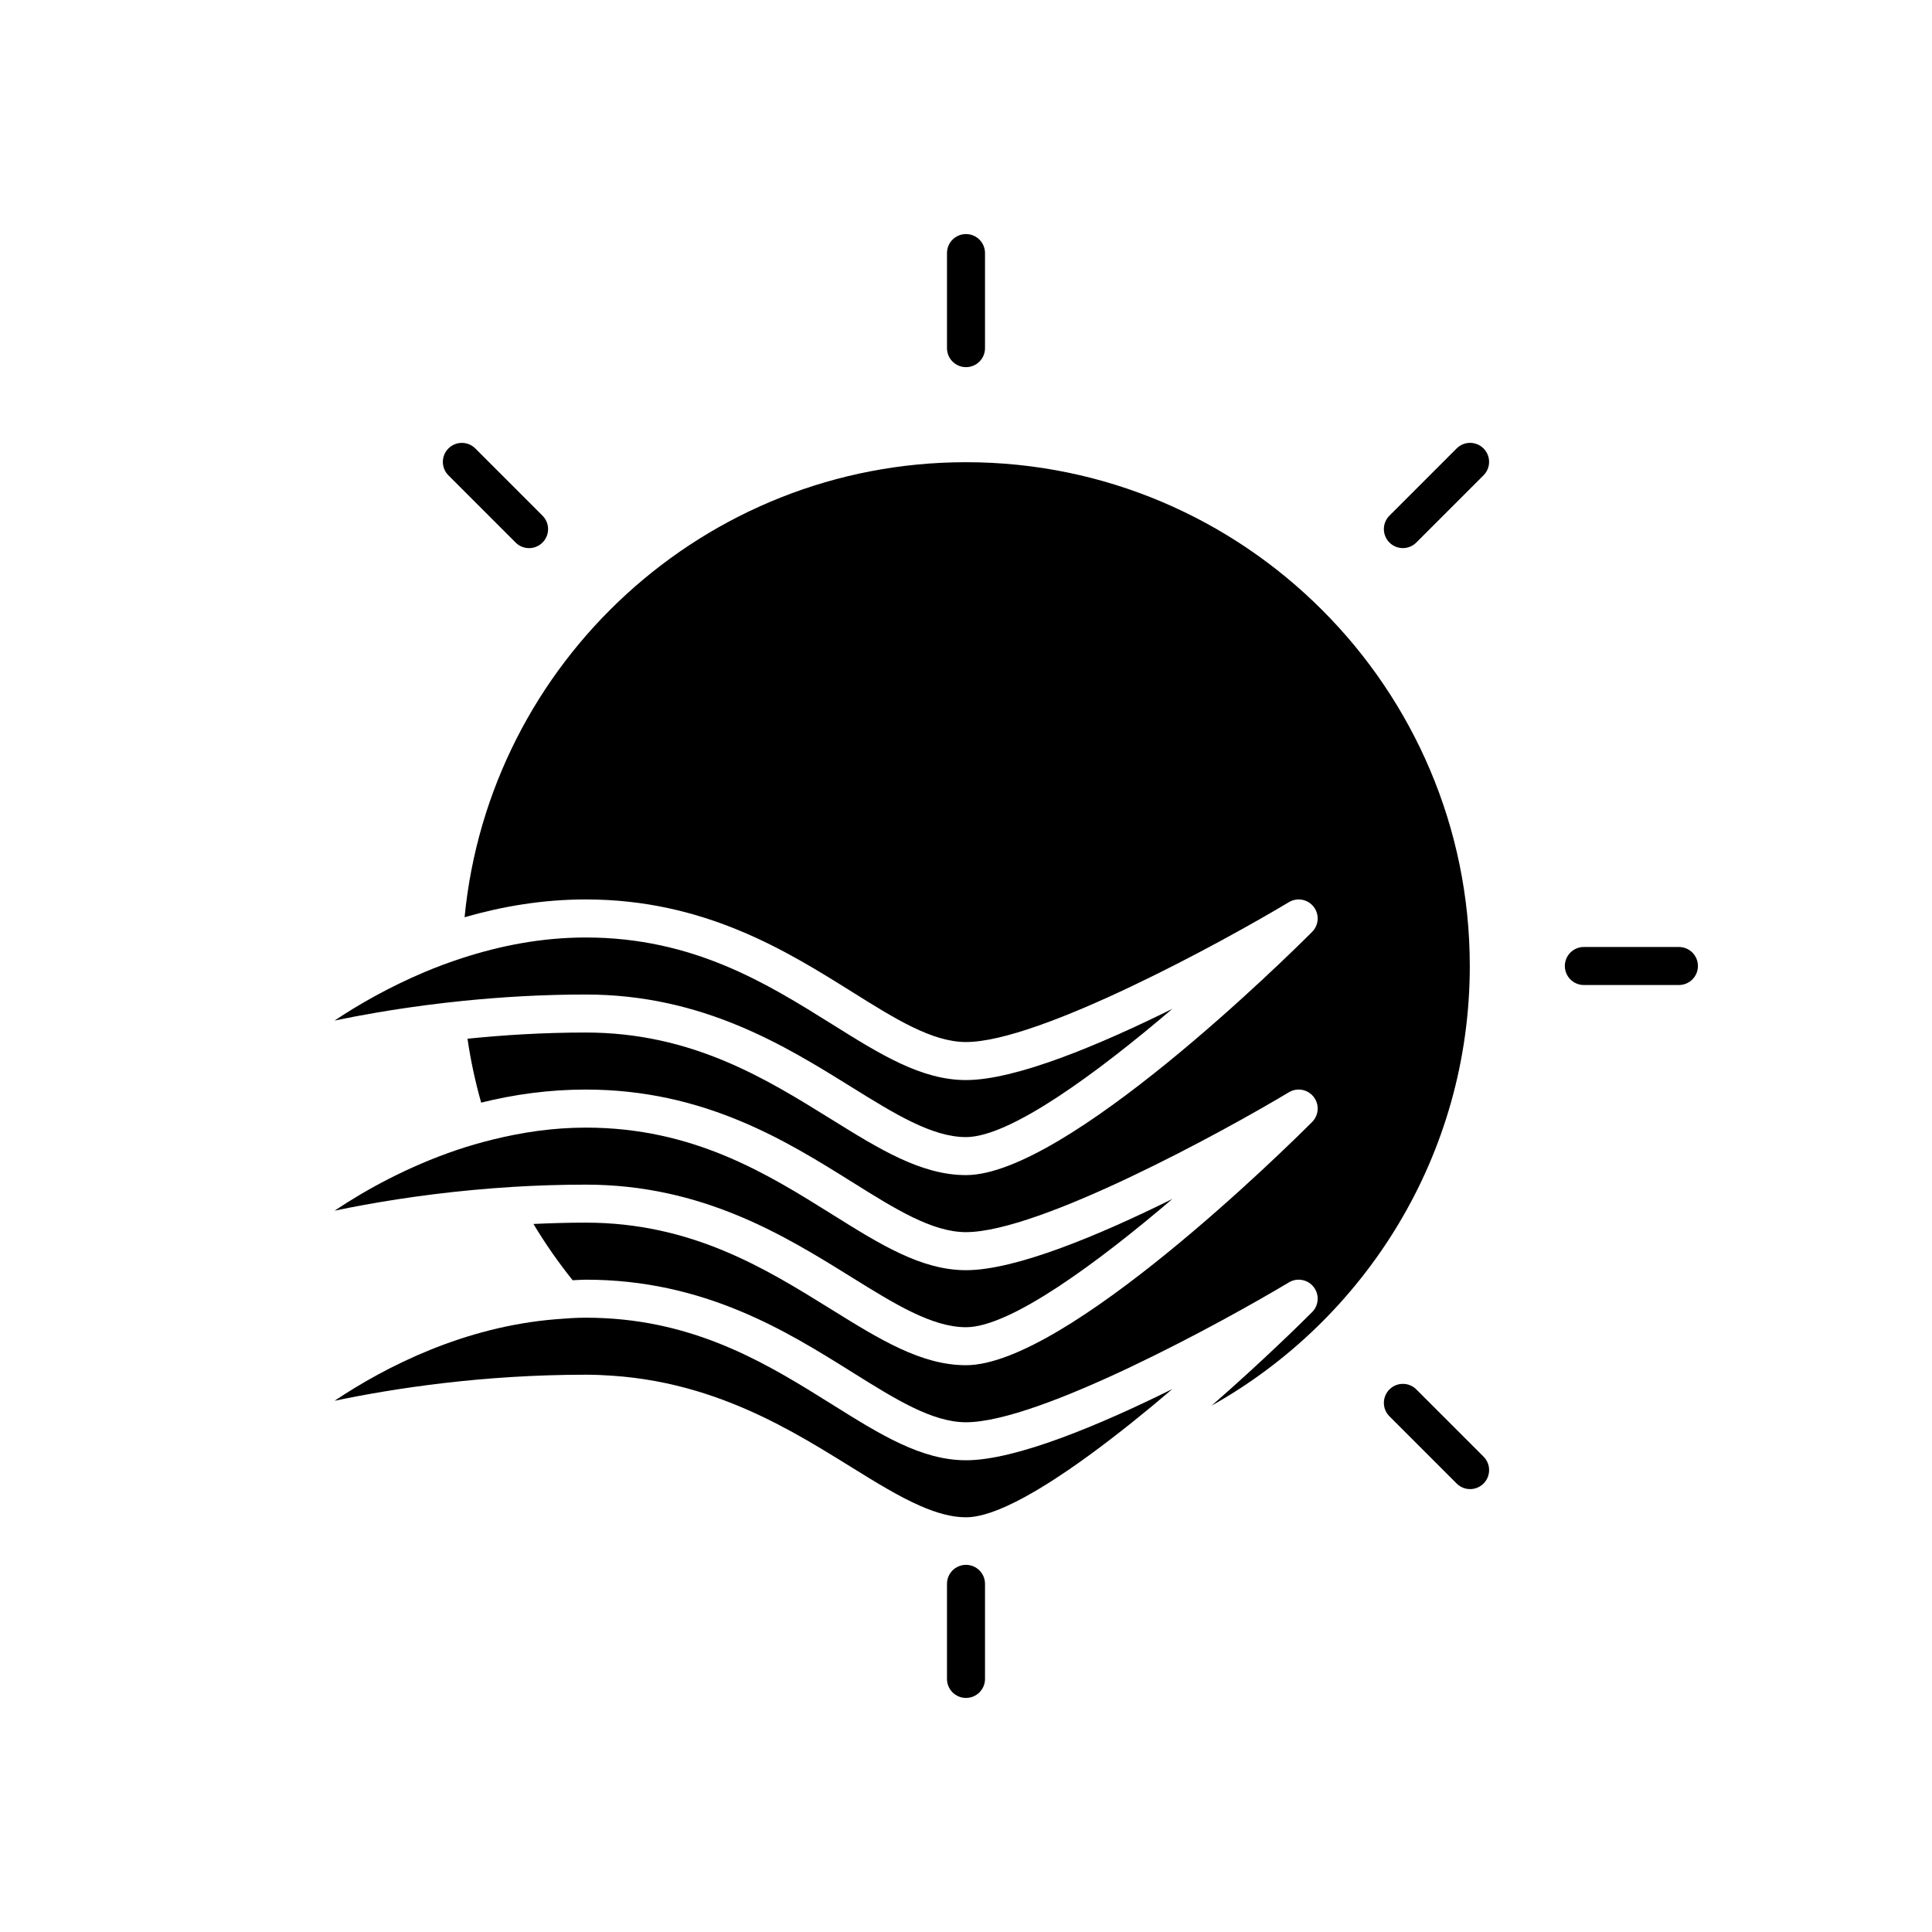 <?xml version="1.0" encoding="UTF-8"?>
<!-- Uploaded to: SVG Repo, www.svgrepo.com, Generator: SVG Repo Mixer Tools -->
<svg fill="#000000" width="800px" height="800px" version="1.1" viewBox="144 144 512 512" xmlns="http://www.w3.org/2000/svg">
 <g>
  <path d="m232.66 414.46c6.82-1.426 15.008-2.867 24.164-4.07 3.215-0.422 6.555-0.809 10.016-1.16 9.949-1 20.797-1.672 32.395-1.672 30.953 0 52.781 13.566 70.328 24.469 11.5 7.144 21.434 13.316 30.434 13.316 11.719 0 34.766-16.988 54.691-33.992-19.18 9.504-41.453 18.879-54.691 18.879-11.844 0-22.773-6.84-35.43-14.762-17.25-10.789-36.801-23.023-65.332-23.023-11.762 0-22.727 2.203-32.695 5.438-3.5 1.137-6.863 2.391-10.09 3.754-9.215 3.898-17.309 8.492-23.789 12.824z"/>
  <path d="m269.31 459.36c3.473-0.324 7.039-0.609 10.723-0.832 6.144-0.371 12.559-0.586 19.207-0.586 30.953 0 52.781 13.566 70.328 24.469 11.5 7.144 21.434 13.316 30.434 13.316 11.719 0 34.766-16.988 54.691-33.992-19.18 9.504-41.453 18.879-54.691 18.879-11.844 0-22.773-6.84-35.43-14.762-17.25-10.793-36.801-23.023-65.332-23.023-8.656 0-16.855 1.246-24.59 3.148-3.332 0.82-6.562 1.754-9.688 2.816-12.836 4.363-23.895 10.434-32.297 16.051 9.785-2.047 22.281-4.144 36.645-5.484z"/>
  <path d="m465.1 516.5c40.777-22.875 68.41-66.512 68.41-116.5 0-73.617-59.891-133.51-133.51-133.51-69.258 0-126.35 53.012-132.88 120.59 9.859-2.844 20.598-4.719 32.113-4.719 31.426 0 53.184 13.617 70.676 24.562 11.34 7.098 21.137 13.227 30.086 13.227 19.523 0 68.395-26.758 85.574-37.066 2.184-1.312 5-0.785 6.562 1.219 1.566 2.004 1.391 4.863-0.41 6.66-6.598 6.598-65.215 64.453-91.727 64.453-11.871 0-22.938-6.875-35.754-14.836-17.309-10.758-36.938-22.949-65.008-22.949-11.164 0-21.684 0.656-31.34 1.641 0.84 5.777 2.066 11.422 3.621 16.938 8.629-2.148 17.91-3.465 27.719-3.465 31.426 0 53.184 13.617 70.676 24.562 11.34 7.094 21.137 13.223 30.086 13.223 19.523 0 68.395-26.758 85.574-37.066 2.184-1.316 5-0.789 6.562 1.219 1.566 2.004 1.391 4.863-0.41 6.66-6.598 6.602-65.215 64.453-91.727 64.453-11.871 0-22.938-6.875-35.754-14.836-17.309-10.758-36.938-22.949-65.008-22.949-4.75 0-9.352 0.145-13.859 0.352 3.121 5.215 6.602 10.191 10.383 14.914 1.164-0.035 2.293-0.148 3.477-0.148 31.426 0 53.184 13.617 70.676 24.562 11.34 7.094 21.137 13.223 30.086 13.223 19.523 0 68.395-26.758 85.574-37.066 2.184-1.312 5-0.789 6.562 1.219 1.566 2.004 1.391 4.863-0.41 6.66-2.582 2.582-13.152 13.027-26.629 24.773z"/>
  <path d="m433.05 529.36c7.18-5.254 14.605-11.242 21.641-17.25-19.176 9.5-41.449 18.875-54.688 18.875-11.844 0-22.773-6.84-35.43-14.762-16.129-10.09-34.273-21.438-59.887-22.871-1.781-0.098-3.594-0.152-5.445-0.152-2.707 0-5.344 0.199-7.969 0.414-24.25 1.973-44.895 12.438-58.605 21.602 16.098-3.363 39.465-6.902 66.574-6.902 2.383 0 4.691 0.105 6.965 0.258 7.988 0.539 15.336 1.973 22.145 3.988 12.715 3.766 23.547 9.527 33.094 15.246 2.809 1.684 5.519 3.359 8.125 4.977 6.539 4.062 12.555 7.762 18.195 10.242 4.281 1.879 8.352 3.074 12.238 3.074 2.953 0 6.625-1.082 10.781-2.965 6.519-2.953 14.238-7.902 22.266-13.773z"/>
  <path d="m400 206.03c-2.785 0-5.039 2.254-5.039 5.039v25.191c0 2.781 2.254 5.039 5.039 5.039s5.039-2.254 5.039-5.039v-25.191c-0.004-2.781-2.254-5.039-5.039-5.039z"/>
  <path d="m588.93 394.96h-25.191c-2.785 0-5.039 2.254-5.039 5.039 0 2.781 2.254 5.039 5.039 5.039h25.191c2.785 0 5.039-2.254 5.039-5.039s-2.254-5.039-5.039-5.039z"/>
  <path d="m537.15 262.84c-1.969-1.969-5.156-1.969-7.125 0l-17.809 17.812c-1.969 1.969-1.969 5.16 0 7.125 0.984 0.984 2.273 1.477 3.562 1.477s2.578-0.492 3.562-1.477l17.809-17.812c1.969-1.969 1.969-5.16 0-7.125z"/>
  <path d="m284.21 289.26c1.289 0 2.578-0.492 3.562-1.477 1.969-1.965 1.969-5.156 0-7.125l-17.809-17.812c-1.969-1.969-5.156-1.969-7.125 0-1.969 1.965-1.969 5.156 0 7.125l17.809 17.812c0.984 0.984 2.273 1.477 3.562 1.477z"/>
  <path d="m530.03 537.15c0.984 0.984 2.273 1.477 3.562 1.477s2.578-0.492 3.562-1.477c1.969-1.965 1.969-5.156 0-7.125l-17.809-17.812c-1.969-1.969-5.156-1.969-7.125 0-1.969 1.965-1.969 5.156 0 7.125z"/>
  <path d="m394.96 563.74v25.191c0 2.781 2.254 5.039 5.039 5.039s5.039-2.254 5.039-5.039v-25.191c0-2.781-2.254-5.039-5.039-5.039s-5.039 2.254-5.039 5.039z"/>
 </g>
</svg>